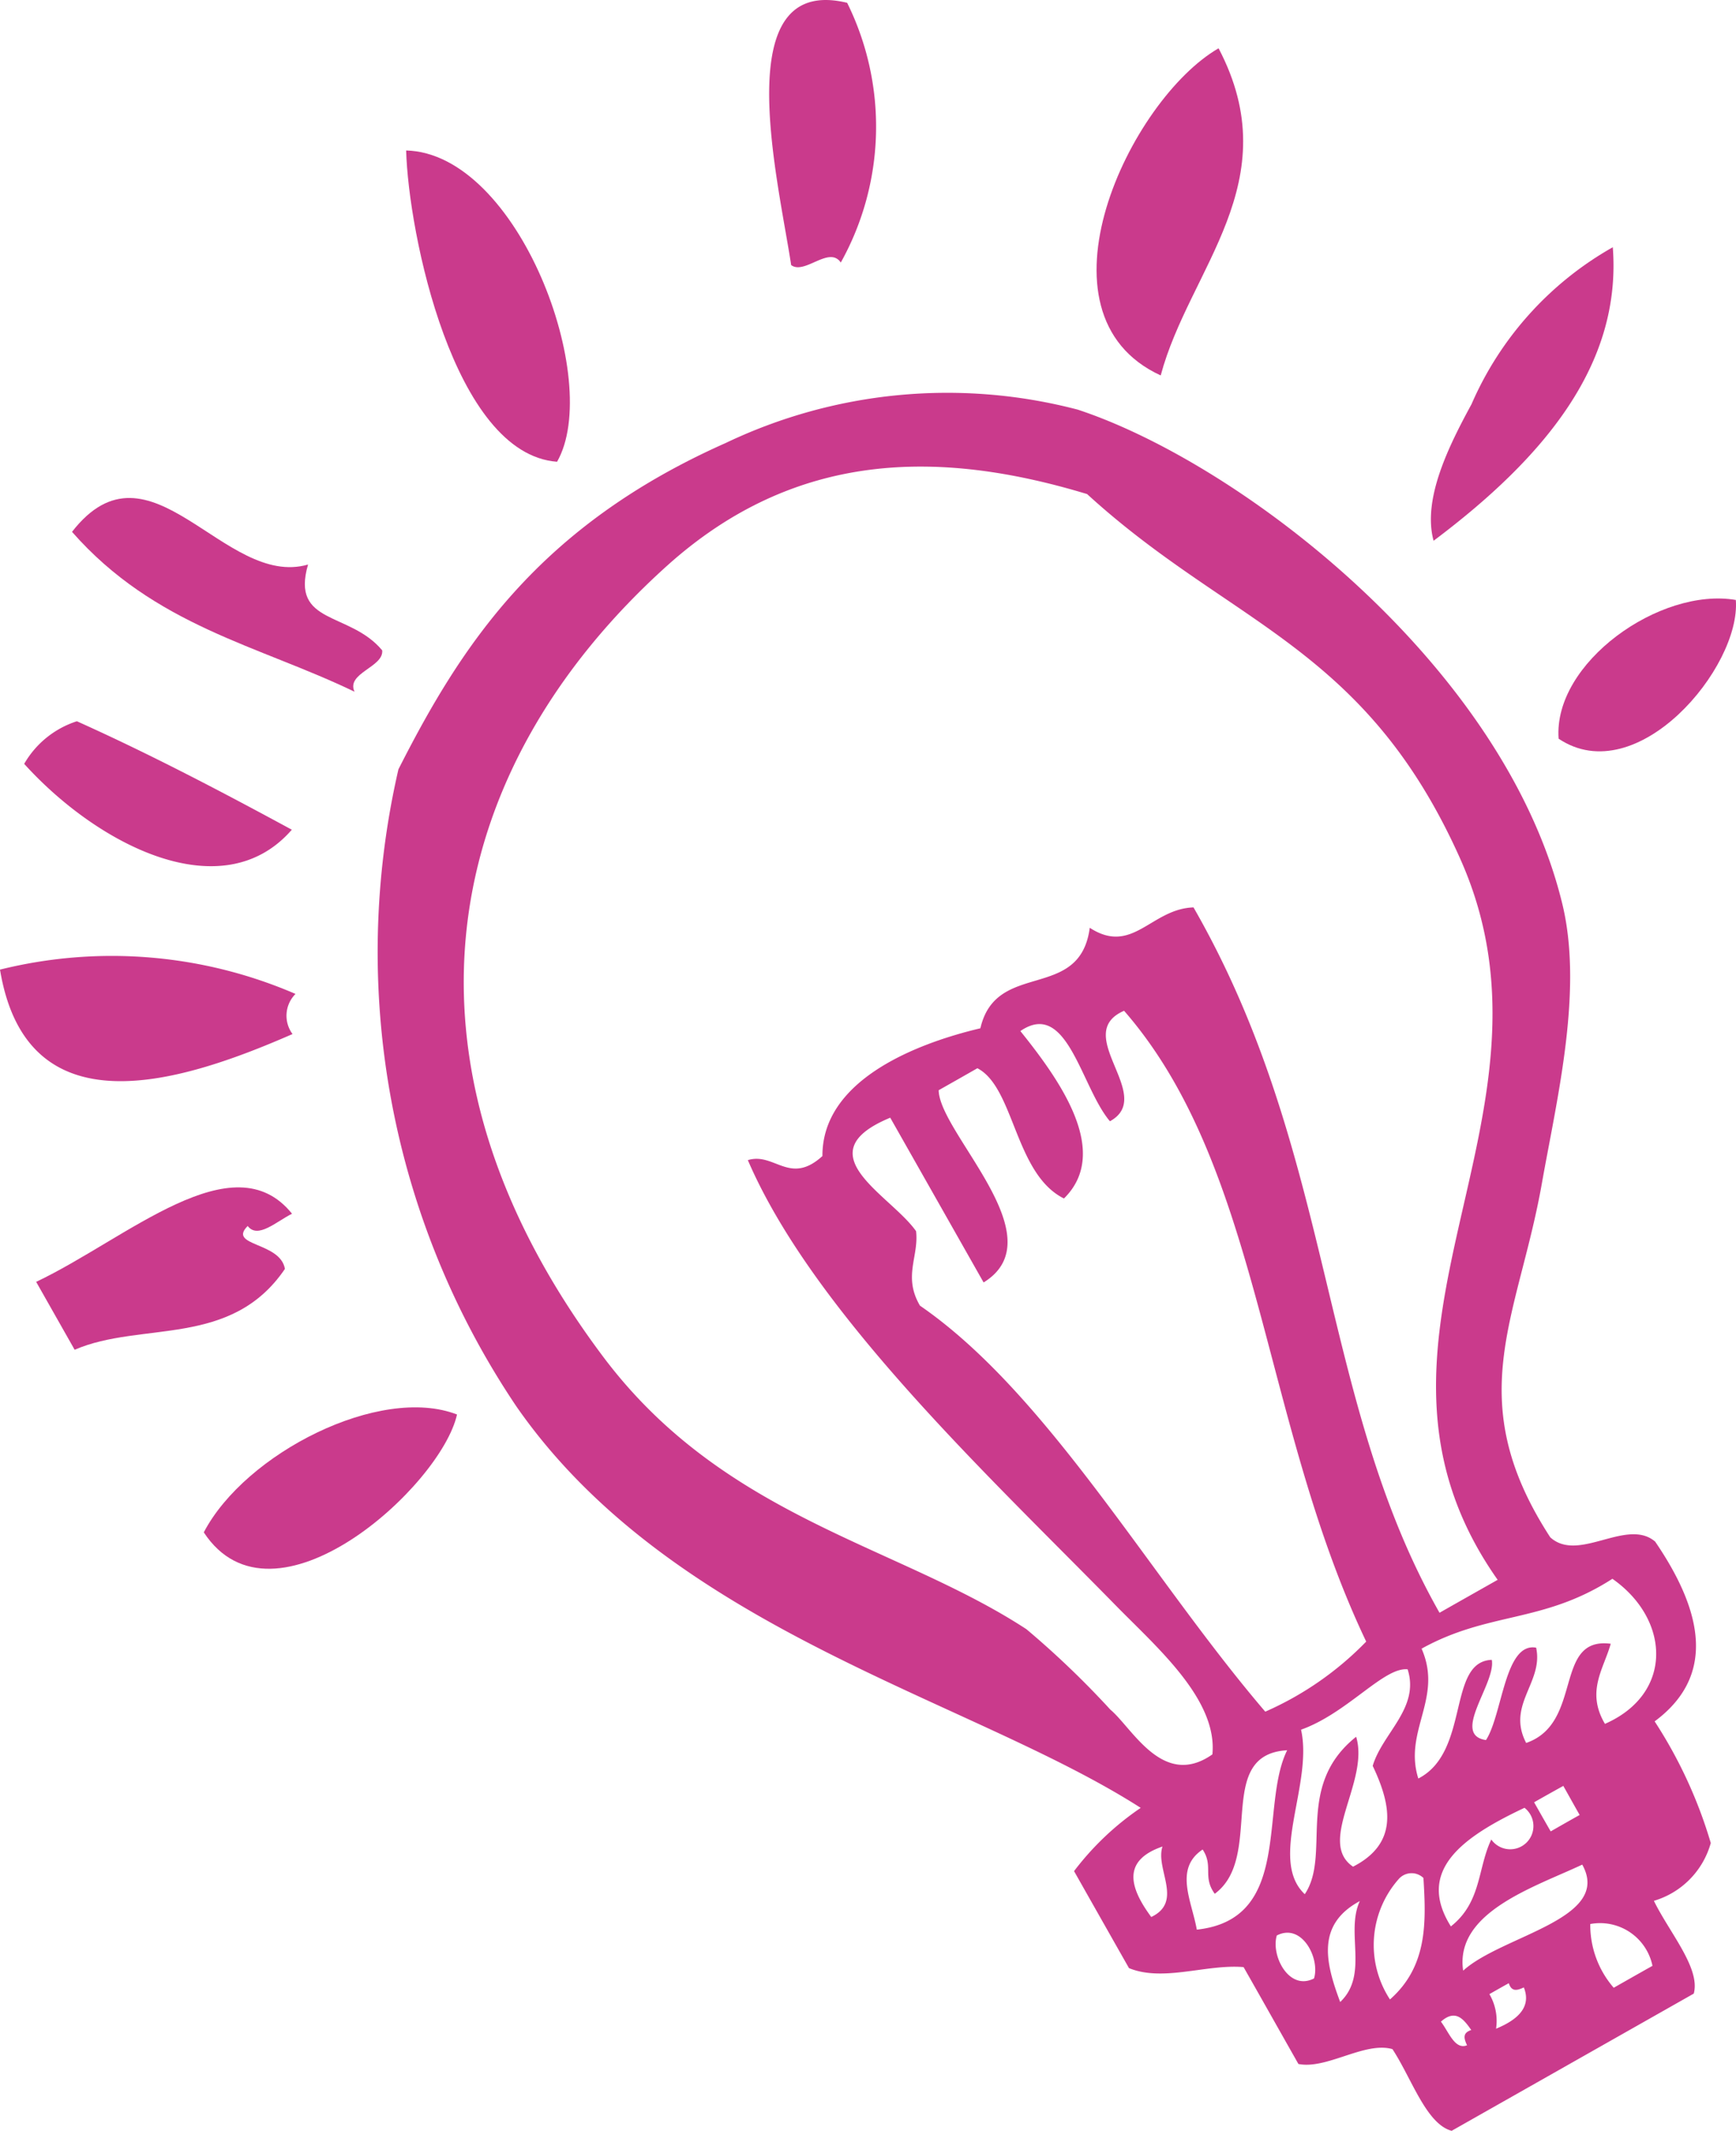 <svg id="Layer_1" data-name="Layer 1" xmlns="http://www.w3.org/2000/svg" width="48.864" height="59.962" viewBox="0 0 48.864 59.962"><defs><style>.cls-1{fill:#ca3a8c;fill-rule:evenodd;}</style></defs><title>icn-01</title><path class="cls-1" d="M4867.125,368.171c3.165,0.084,5.545,6.492,4.248,8.76C4868.459,376.713,4867.188,370.495,4867.125,368.171Z" transform="translate(-4855.693 -363.937)"/><path class="cls-1" d="M4879.538,364.016a7.858,7.858,0,0,1-.179,7.309c-0.327-.483-1.02.356-1.397,0.071C4877.59,368.949,4876.159,363.199,4879.538,364.016Z" transform="translate(-4855.693 -363.937)"/><path class="cls-1" d="M4864.364,379.823c-0.497,1.705,1.174,1.315,2.087,2.415,0.047,0.474-1.024.636-.779,1.164-2.703-1.305-5.62-1.846-7.952-4.499C4859.918,376.076,4862.003,380.508,4864.364,379.823Z" transform="translate(-4855.693 -363.937)"/><path class="cls-1" d="M4889.993,365.296c1.976,3.767-.83,6.205-1.629,9.206C4884.603,372.774,4887.499,366.734,4889.993,365.296Z" transform="translate(-4855.693 -363.937)"/><path class="cls-1" d="M4857.857,384.233c2.046,0.918,4.052,1.969,6.05,3.052-1.949,2.243-5.459.439-7.533-1.853A2.64,2.64,0,0,1,4857.857,384.233Z" transform="translate(-4855.693 -363.937)"/><path class="cls-1" d="M4855.693,391.222a13.039,13.039,0,0,1,8.318.684,0.867,0.867,0,0,0-.084,1.129C4860.769,394.417,4856.448,395.785,4855.693,391.222Z" transform="translate(-4855.693 -363.937)"/><path class="cls-1" d="M4901.089,370.894c0.253,3.284-1.909,5.908-5.044,8.26-0.319-1.172.428-2.669,1.067-3.842A9.346,9.346,0,0,1,4901.089,370.894Z" transform="translate(-4855.693 -363.937)"/><path class="cls-1" d="M4862.665,398.436c-0.575.573,0.918,0.441,1.048,1.208-1.52,2.236-4.04,1.463-5.919,2.275-0.364-.639-0.722-1.272-1.083-1.911,2.561-1.215,5.545-3.978,7.202-1.917C4863.467,398.313,4862.948,398.809,4862.665,398.436Z" transform="translate(-4855.693 -363.937)"/><path class="cls-1" d="M4904.552,380.82c0.146,1.896-2.78,5.382-4.988,3.904C4899.406,382.589,4902.418,380.453,4904.552,380.82Z" transform="translate(-4855.693 -363.937)"/><path class="cls-1" d="M4899.327,407.195c0.799,0.731,2.152-.56,2.954.122,1.423,2.082,1.644,3.831-.014,5.059a13.003,13.003,0,0,1,1.58,3.423,2.355,2.355,0,0,1-1.601,1.627c0.43,0.884,1.318,1.897,1.122,2.611q-3.412,1.933-6.815,3.861c-0.717-.194-1.126-1.477-1.666-2.299-0.781-.223-1.844.577-2.647,0.418-0.513-.905-1.027-1.819-1.543-2.726-1.048-.089-2.262.424-3.226,0.028q-0.774-1.364-1.546-2.729a7.96,7.96,0,0,1,1.876-1.78c-4.805-3.079-13.166-4.96-17.572-11.295a22.89,22.89,0,0,1-3.321-17.93c1.764-3.477,3.932-6.837,9.209-9.181a14.478,14.478,0,0,1,9.915-.939c4.575,1.511,11.991,7.182,13.631,13.886,0.602,2.447-.143,5.482-0.571,7.89-0.669,3.785-2.29,6.066.236,9.954h0Zm-2.534-19.096h0c-2.689-6.01-6.448-6.557-10.501-10.259-4.16-1.26-8.208-1.235-11.825,2.019-6.391,5.755-8.037,13.95-1.789,22.266,3.414,4.538,8.274,5.282,11.907,7.658a25.357,25.357,0,0,1,2.363,2.264c0.618,0.515,1.478,2.237,2.871,1.258,0.149-1.557-1.591-3.034-2.741-4.212-3.501-3.575-8.486-8.212-10.335-12.51,0.75-.23,1.178.724,2.099-0.115-0.009-2.155,2.679-3.177,4.446-3.595,0.447-1.94,2.8-.73,3.079-2.828,1.206,0.783,1.725-.535,2.92-0.574,3.983,6.932,3.509,13.841,6.925,19.849,0.542-.309,1.089-0.617,1.636-0.927-4.794-6.802,2.229-12.956-1.056-20.295h0Zm-11.153,9.563h0c-1.387-.69-1.392-3.125-2.436-3.665-0.362.207-.724,0.412-1.09,0.619,0.024,1.217,3.319,4.141,1.265,5.409q-1.313-2.317-2.628-4.636c-2.441,1.011.008,2.17,0.727,3.193,0.084,0.711-.374,1.273.11,2.096,3.605,2.482,6.474,7.634,9.719,11.425a9.011,9.011,0,0,0,2.841-1.972c-2.965-6.225-2.95-13.313-6.815-17.751-1.504.655,0.905,2.396-.398,3.109-0.813-.953-1.197-3.448-2.521-2.538,1.122,1.396,2.553,3.407,1.226,4.712h0Zm6.779,19.577h0c0.756-1.125-.302-3.035,1.446-4.43,0.381,1.255-1.114,2.96-.087,3.656,1.262-.648,1.098-1.691.553-2.837,0.274-.923,1.331-1.627.983-2.717-0.671-.068-1.693,1.233-3,1.699,0.345,1.529-.925,3.658.104,4.628h0Zm5.101-4.337h0c0.467-.724.524-2.758,1.411-2.6,0.215,0.977-.842,1.606-0.28,2.681,1.619-.556.754-3,2.38-2.791-0.2.711-.701,1.343-0.163,2.254,1.939-.85,1.836-2.945.21-4.082-1.957,1.26-3.474.915-5.371,1.966,0.613,1.396-.516,2.31-0.092,3.654,1.465-.751.805-3.294,2.068-3.339,0.122,0.664-1.162,2.112-.162,2.257h0Zm-7.634,4.327h0c-0.352-.483-0.03-0.778-0.342-1.247-0.811.543-.306,1.447-0.164,2.255,2.717-.294,1.759-3.464,2.543-5.048-2.068.117-.624,2.996-2.038,4.039h0Zm-1.788.652h0c0.912-.435.107-1.348,0.316-1.983-1.114.384-.958,1.116-0.316,1.983h0Zm4.581,1.729h0c0.175-.558-0.338-1.576-1.047-1.209-0.171.558,0.338,1.574,1.047,1.209h0Zm0.737,0.663h0c0.812-.772.143-1.953,0.552-2.84-1.225.66-.97,1.725-0.552,2.84h0Zm3.116-2.128h0c0.865-.683.748-1.633,1.137-2.445a0.653,0.653,0,1,0,.935-0.892c-1.743.822-3.061,1.761-2.073,3.337h0Zm-0.773-1.362h0a0.481,0.481,0,0,0-.701.036,2.8,2.8,0,0,0-.241,3.382c1.061-.934,1.019-2.172.942-3.418h0Zm3.582-1.311h0c0.268-.153.541-0.31,0.815-0.462-0.155-.272-0.307-0.547-0.46-0.818q-0.411.227-.822,0.461c0.155,0.274.309,0.546,0.467,0.819h0Zm-2.464,3.919h0c1.099-.999,4.206-1.448,3.352-2.984-1.338.631-3.595,1.337-3.352,2.984h0Zm4.238,0.481h0c0.365-.207.726-0.413,1.091-0.617a1.506,1.506,0,0,0-1.751-1.176,2.696,2.696,0,0,0,.66,1.793h0Zm-4.129,1.619h0c-0.081-.179-0.141-0.347.119-0.429-0.217-.313-0.447-0.598-0.854-0.236,0.226,0.296.392,0.799,0.735,0.665h0Zm0.818-.467h0c0.664-.273.988-0.644,0.781-1.161-0.172.077-.342,0.141-0.423-0.119-0.186.101-.365,0.205-0.546,0.307A1.492,1.492,0,0,1,4897.803,421.026Z" transform="translate(-4855.693 -363.937)"/><path class="cls-1" d="M4868.557,403.741c-0.455,2.033-5.173,6.295-7.128,3.316C4862.596,404.827,4866.394,402.9,4868.557,403.741Z" transform="translate(-4855.693 -363.937)"/></svg>